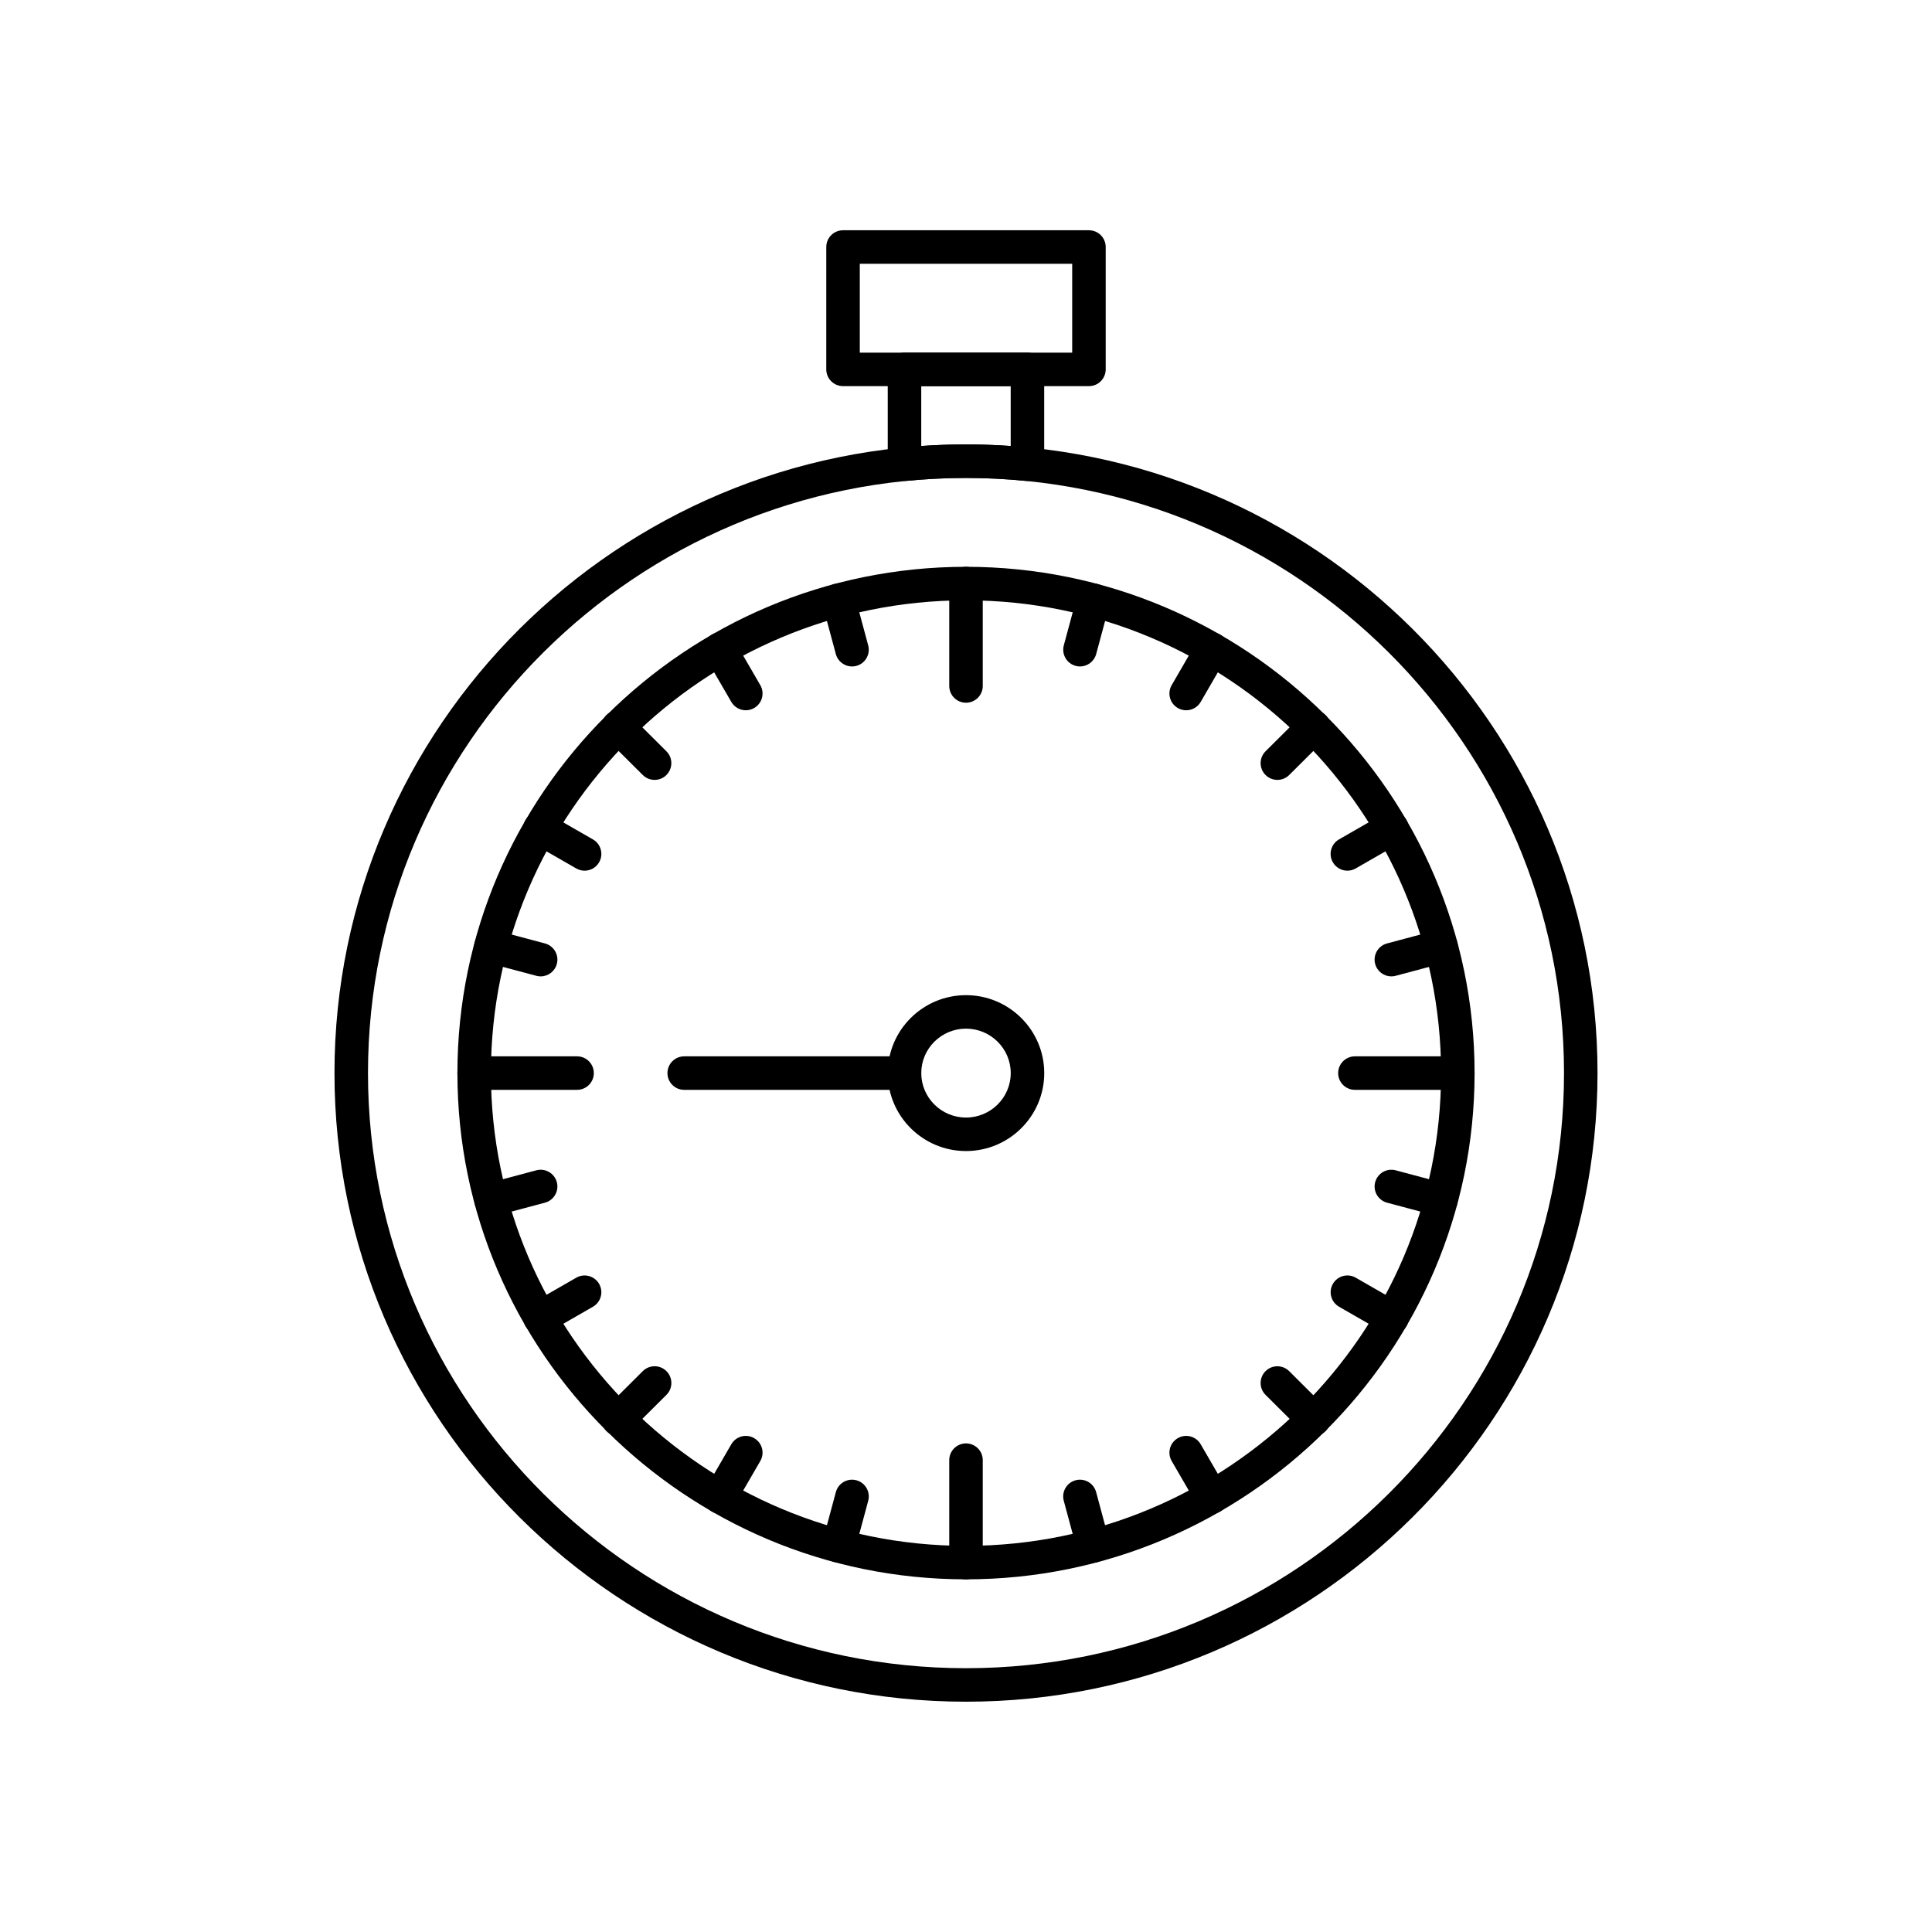 <?xml version="1.0" encoding="UTF-8"?>
<!-- Uploaded to: SVG Repo, www.svgrepo.com, Generator: SVG Repo Mixer Tools -->
<svg fill="#000000" width="800px" height="800px" version="1.1" viewBox="144 144 512 512" xmlns="http://www.w3.org/2000/svg">
 <g>
  <path d="m400 594.97c-92.285 0-167.36-74.734-167.36-166.59 0-91.863 75.078-166.6 167.36-166.6s167.36 74.734 167.36 166.6c-0.004 91.859-75.082 166.59-167.36 166.59zm0-324.31c-87.387 0-158.48 70.75-158.48 157.72 0 86.965 71.094 157.71 158.48 157.71 87.387 0 158.48-70.75 158.48-157.71 0-86.969-71.098-157.72-158.48-157.72z"/>
  <path d="m400 562.54c-74.316 0-134.78-60.188-134.78-134.16 0-73.98 60.461-134.17 134.78-134.17s134.78 60.188 134.78 134.17c-0.004 73.977-60.465 134.16-134.78 134.16zm0-259.45c-69.422 0-125.9 56.203-125.9 125.29 0 69.082 56.48 125.29 125.9 125.29 69.422 0 125.9-56.203 125.9-125.29-0.004-69.086-56.48-125.29-125.9-125.29z"/>
  <path d="m400 330.23c-2.449 0-4.438-1.988-4.438-4.438v-27.145c0-2.449 1.988-4.438 4.438-4.438 2.453 0 4.441 1.988 4.441 4.438v27.145c-0.004 2.449-1.992 4.438-4.441 4.438z"/>
  <path d="m530.34 432.82h-27.273c-2.453 0-4.441-1.988-4.441-4.438 0-2.453 1.988-4.441 4.441-4.441h27.273c2.449 0 4.438 1.988 4.438 4.441 0 2.449-1.988 4.438-4.438 4.438z"/>
  <path d="m400 562.54c-2.449 0-4.438-1.988-4.438-4.438v-27.148c0-2.449 1.988-4.438 4.438-4.438 2.453 0 4.441 1.988 4.441 4.438v27.148c-0.004 2.449-1.992 4.438-4.441 4.438z"/>
  <path d="m296.93 432.82h-27.273c-2.449 0-4.438-1.988-4.438-4.438 0-2.453 1.988-4.441 4.438-4.441h27.273c2.449 0 4.438 1.988 4.438 4.441 0 2.449-1.988 4.438-4.438 4.438z"/>
  <path d="m430.21 320.62c-0.383 0-0.77-0.051-1.156-0.156-2.367-0.637-3.769-3.074-3.133-5.441l3.535-13.109c0.637-2.367 3.074-3.769 5.441-3.133 2.367 0.637 3.769 3.074 3.133 5.441l-3.531 13.109c-0.539 1.984-2.332 3.289-4.289 3.289z"/>
  <path d="m458.35 332.23c-0.754 0-1.52-0.191-2.223-0.598-2.121-1.23-2.848-3.945-1.617-6.066l6.812-11.758c1.23-2.121 3.945-2.844 6.066-1.613 2.121 1.23 2.848 3.945 1.617 6.066l-6.812 11.758c-0.824 1.418-2.312 2.211-3.844 2.211z"/>
  <path d="m482.52 350.68c-1.141 0-2.277-0.438-3.148-1.309-1.73-1.738-1.723-4.547 0.016-6.277l9.641-9.594c1.738-1.73 4.547-1.723 6.277 0.016 1.73 1.738 1.723 4.547-0.016 6.277l-9.641 9.594c-0.863 0.859-1.996 1.293-3.129 1.293z"/>
  <path d="m501.07 374.74c-1.539 0-3.031-0.801-3.852-2.231-1.223-2.125-0.488-4.84 1.637-6.059l11.809-6.785c2.129-1.223 4.84-0.488 6.059 1.637 1.223 2.125 0.488 4.84-1.637 6.059l-11.809 6.785c-0.695 0.406-1.457 0.594-2.207 0.594z"/>
  <path d="m512.72 402.75c-1.961 0-3.758-1.309-4.285-3.297-0.633-2.367 0.777-4.801 3.144-5.434l13.172-3.516c2.367-0.633 4.801 0.777 5.434 3.144 0.633 2.367-0.777 4.801-3.144 5.434l-13.172 3.516c-0.383 0.105-0.77 0.152-1.148 0.152z"/>
  <path d="m525.9 466.39c-0.379 0-0.762-0.051-1.148-0.152l-13.172-3.516c-2.367-0.633-3.777-3.066-3.144-5.434 0.633-2.367 3.062-3.777 5.434-3.144l13.172 3.516c2.367 0.633 3.777 3.066 3.144 5.434-0.527 1.988-2.32 3.297-4.285 3.297z"/>
  <path d="m512.88 497.68c-0.75 0-1.512-0.191-2.207-0.594l-11.809-6.789c-2.125-1.223-2.859-3.938-1.637-6.059 1.223-2.125 3.938-2.859 6.059-1.637l11.809 6.789c2.125 1.223 2.859 3.934 1.637 6.059-0.824 1.43-2.316 2.231-3.852 2.231z"/>
  <path d="m492.16 524.55c-1.133 0-2.266-0.43-3.133-1.293l-9.641-9.598c-1.738-1.73-1.742-4.543-0.016-6.277 1.73-1.738 4.539-1.742 6.277-0.012l9.641 9.602c1.738 1.73 1.742 4.539 0.012 6.277-0.863 0.863-2 1.301-3.141 1.301z"/>
  <path d="m465.17 545.16c-1.531 0-3.019-0.793-3.844-2.215l-6.812-11.75c-1.23-2.121-0.508-4.836 1.613-6.066 2.121-1.23 4.836-0.508 6.066 1.613l6.812 11.75c1.23 2.121 0.508 4.836-1.613 6.066-0.699 0.406-1.465 0.602-2.223 0.602z"/>
  <path d="m433.73 558.12c-1.957 0-3.75-1.305-4.285-3.285l-3.535-13.109c-0.637-2.367 0.766-4.805 3.133-5.441 2.367-0.637 4.805 0.766 5.441 3.133l3.531 13.109c0.637 2.367-0.766 4.805-3.133 5.441-0.383 0.105-0.77 0.152-1.152 0.152z"/>
  <path d="m366.27 558.12c-0.383 0-0.77-0.051-1.156-0.152-2.367-0.637-3.769-3.074-3.133-5.441l3.531-13.109c0.637-2.367 3.074-3.769 5.441-3.133 2.367 0.637 3.769 3.074 3.133 5.441l-3.531 13.109c-0.535 1.98-2.328 3.285-4.285 3.285z"/>
  <path d="m334.83 545.16c-0.754 0-1.52-0.195-2.223-0.602-2.121-1.23-2.844-3.945-1.613-6.066l6.812-11.75c1.23-2.121 3.945-2.844 6.066-1.613 2.121 1.23 2.844 3.945 1.613 6.066l-6.816 11.75c-0.816 1.422-2.309 2.215-3.84 2.215z"/>
  <path d="m307.84 524.55c-1.141 0-2.277-0.434-3.144-1.309-1.73-1.738-1.723-4.547 0.012-6.277l9.641-9.602c1.738-1.73 4.547-1.727 6.277 0.012 1.73 1.738 1.723 4.547-0.012 6.277l-9.641 9.598c-0.863 0.867-2 1.301-3.133 1.301z"/>
  <path d="m287.12 497.68c-1.539 0-3.031-0.801-3.852-2.227-1.223-2.125-0.488-4.84 1.637-6.059l11.805-6.789c2.125-1.223 4.84-0.488 6.062 1.637s0.488 4.84-1.637 6.059l-11.805 6.789c-0.699 0.398-1.461 0.59-2.211 0.59z"/>
  <path d="m274.1 466.39c-1.961 0-3.758-1.312-4.285-3.297-0.633-2.367 0.777-4.801 3.144-5.434l13.172-3.516c2.371-0.633 4.801 0.777 5.434 3.144 0.633 2.367-0.777 4.801-3.144 5.434l-13.172 3.516c-0.383 0.105-0.77 0.152-1.148 0.152z"/>
  <path d="m287.28 402.75c-0.379 0-0.762-0.051-1.148-0.152l-13.172-3.516c-2.367-0.633-3.777-3.066-3.144-5.434 0.633-2.367 3.066-3.773 5.434-3.144l13.172 3.516c2.367 0.633 3.777 3.066 3.144 5.434-0.531 1.988-2.324 3.297-4.285 3.297z"/>
  <path d="m298.92 374.74c-0.75 0-1.512-0.191-2.207-0.59l-11.805-6.785c-2.125-1.223-2.859-3.934-1.637-6.062 1.223-2.125 3.934-2.859 6.059-1.637l11.805 6.785c2.125 1.223 2.859 3.934 1.637 6.059-0.816 1.434-2.312 2.231-3.852 2.231z"/>
  <path d="m317.48 350.68c-1.133 0-2.266-0.43-3.133-1.293l-9.641-9.594c-1.738-1.73-1.742-4.539-0.016-6.277 1.73-1.738 4.543-1.742 6.277-0.016l9.637 9.594c1.738 1.73 1.742 4.539 0.016 6.277-0.859 0.871-2 1.309-3.141 1.309z"/>
  <path d="m341.65 332.23c-1.531 0-3.023-0.793-3.844-2.215l-6.816-11.758c-1.23-2.121-0.508-4.836 1.613-6.066 2.121-1.23 4.836-0.504 6.066 1.613l6.816 11.758c1.23 2.121 0.508 4.836-1.613 6.066-0.703 0.41-1.469 0.602-2.223 0.602z"/>
  <path d="m369.79 320.62c-1.957 0-3.75-1.305-4.285-3.285l-3.539-13.145c-0.637-2.367 0.766-4.805 3.133-5.441 2.367-0.637 4.805 0.766 5.441 3.133l3.539 13.145c0.637 2.367-0.766 4.805-3.133 5.441-0.387 0.105-0.773 0.152-1.156 0.152z"/>
  <path d="m383.7 432.82h-58.379c-2.453 0-4.438-1.988-4.438-4.438 0-2.453 1.988-4.441 4.438-4.441h58.379c2.449 0 4.438 1.988 4.438 4.441 0.004 2.449-1.984 4.438-4.438 4.438z"/>
  <path d="m400 449.04c-11.434 0-20.734-9.266-20.734-20.656s9.301-20.656 20.734-20.656 20.734 9.266 20.734 20.656-9.301 20.656-20.734 20.656zm0-32.438c-6.535 0-11.855 5.285-11.855 11.781s5.316 11.781 11.855 11.781 11.855-5.285 11.855-11.781-5.316-11.781-11.855-11.781z"/>
  <path d="m432.58 246.33h-65.168c-2.453 0-4.441-1.988-4.441-4.438l0.004-32.43c0-2.453 1.988-4.438 4.441-4.438h65.168c2.449 0 4.438 1.988 4.438 4.438v32.43c0 2.449-1.988 4.438-4.441 4.438zm-60.727-8.879h56.289v-23.551h-56.289z"/>
  <path d="m383.7 271.46c-1.098 0-2.16-0.406-2.981-1.148-0.93-0.84-1.457-2.035-1.457-3.289v-25.133c0-2.453 1.988-4.441 4.438-4.441h32.582c2.449 0 4.438 1.988 4.438 4.441v25.133c0 1.254-0.531 2.449-1.457 3.289-0.93 0.84-2.168 1.254-3.418 1.129-5.277-0.523-10.613-0.785-15.852-0.785-5.238 0-10.574 0.266-15.859 0.785-0.141 0.012-0.289 0.02-0.434 0.02zm4.441-25.133v15.863c7.934-0.555 15.785-0.555 23.703 0v-15.863z"/>
 </g>
</svg>